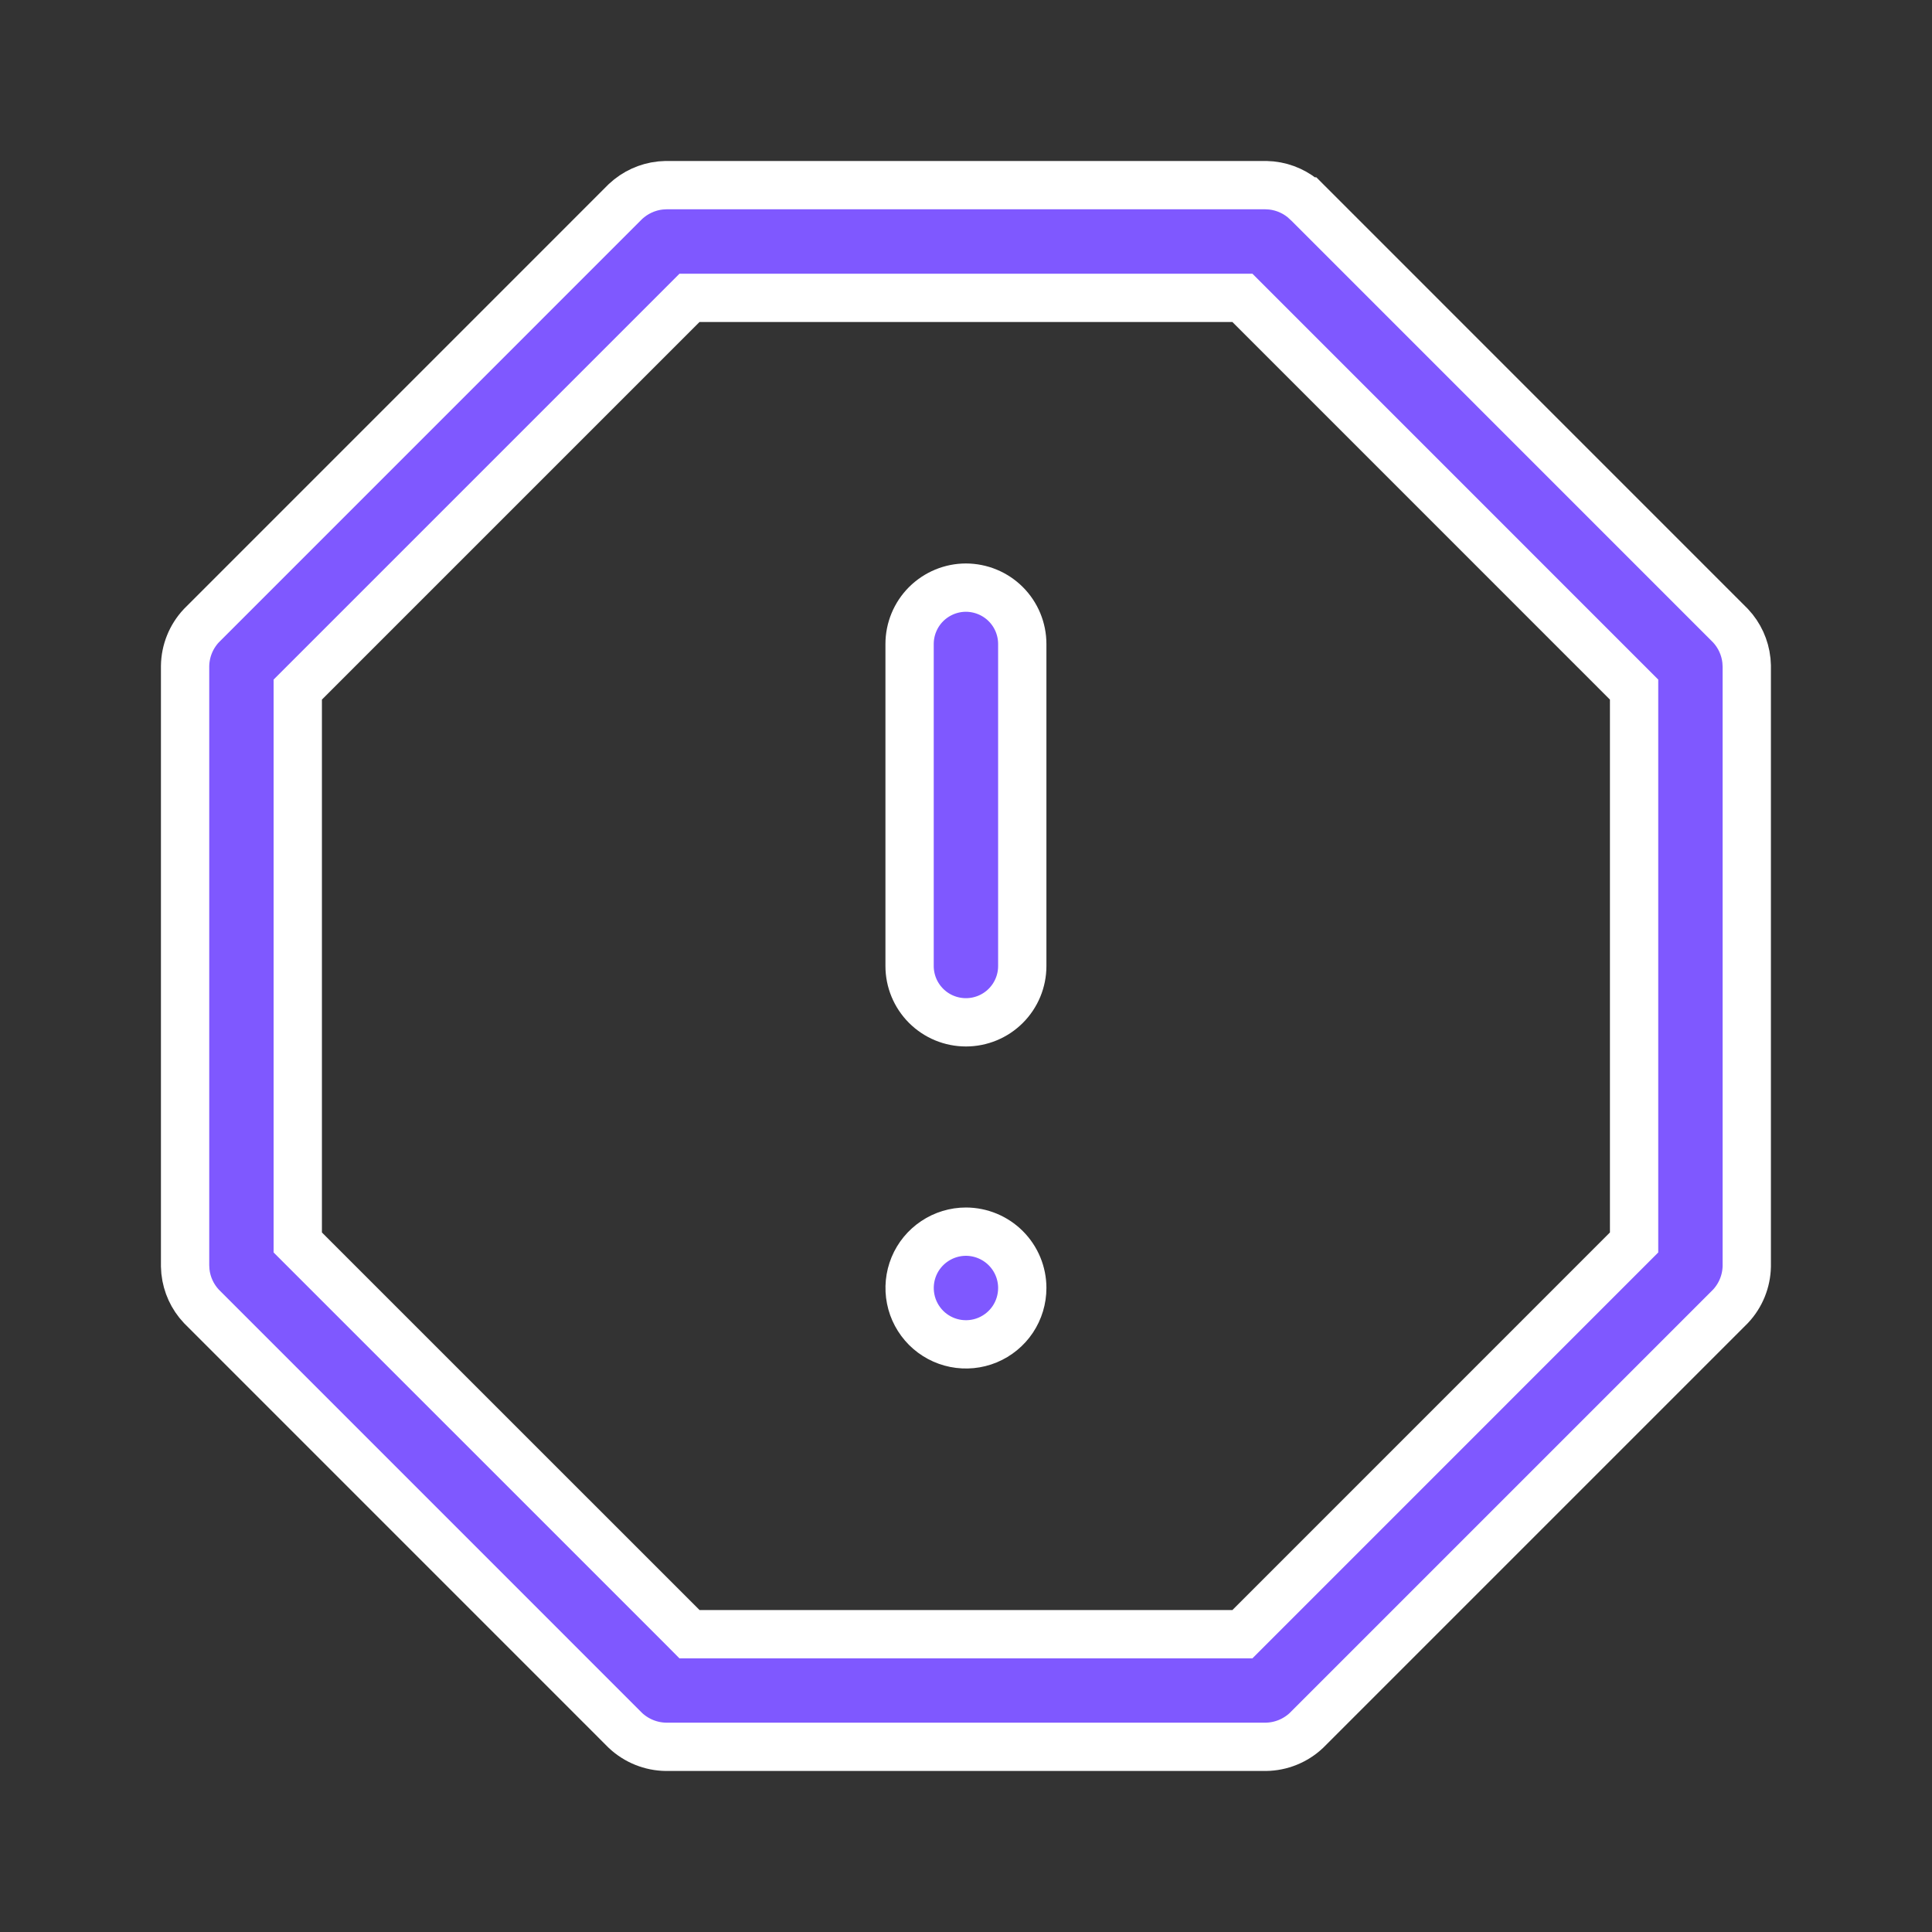 <svg width="40" height="40" viewBox="0 0 40 40" fill="none" xmlns="http://www.w3.org/2000/svg">
<rect x="0" y="0" width="40" height="40" fill="#333333" stroke="none"/>
<path d="M26.208 3.833L26.326 3.84C26.594 3.869 26.846 3.985 27.044 4.17H27.045L35.828 12.954C36.014 13.152 36.129 13.405 36.158 13.673L36.165 13.79V26.217C36.159 26.526 36.039 26.821 35.828 27.046L27.046 35.828C26.819 36.041 26.52 36.162 26.208 36.166H13.789C13.477 36.162 13.178 36.041 12.95 35.828L4.169 27.046C3.983 26.848 3.868 26.596 3.839 26.328L3.832 26.209V13.79C3.836 13.479 3.956 13.181 4.169 12.954L12.952 4.17C13.151 3.985 13.403 3.869 13.672 3.84L13.789 3.833H26.208ZM19.999 25.5C20.308 25.501 20.605 25.624 20.823 25.842C21.042 26.061 21.165 26.357 21.165 26.666C21.165 26.897 21.097 27.123 20.969 27.315C20.841 27.507 20.658 27.656 20.445 27.745C20.232 27.833 19.998 27.856 19.771 27.811C19.545 27.766 19.337 27.655 19.174 27.492C19.011 27.328 18.899 27.12 18.855 26.894C18.81 26.668 18.833 26.433 18.921 26.22C19.009 26.007 19.159 25.825 19.351 25.697C19.542 25.569 19.768 25.5 19.999 25.5ZM19.999 12.166C20.308 12.167 20.605 12.29 20.823 12.508C21.042 12.727 21.165 13.024 21.165 13.334V20C21.165 20.31 21.042 20.606 20.823 20.825C20.605 21.043 20.308 21.166 19.999 21.166C19.69 21.166 19.393 21.044 19.174 20.825C18.955 20.606 18.832 20.31 18.832 20V13.334C18.832 13.024 18.955 12.727 19.174 12.508C19.393 12.29 19.69 12.166 19.999 12.166ZM33.832 14.277L33.685 14.13L25.869 6.313L25.723 6.167H14.275L6.165 14.277V25.724L6.312 25.871L14.129 33.687L14.275 33.834H25.723L33.832 25.724V14.277Z" fill="#7F58FF" stroke="white"/>
</svg>
